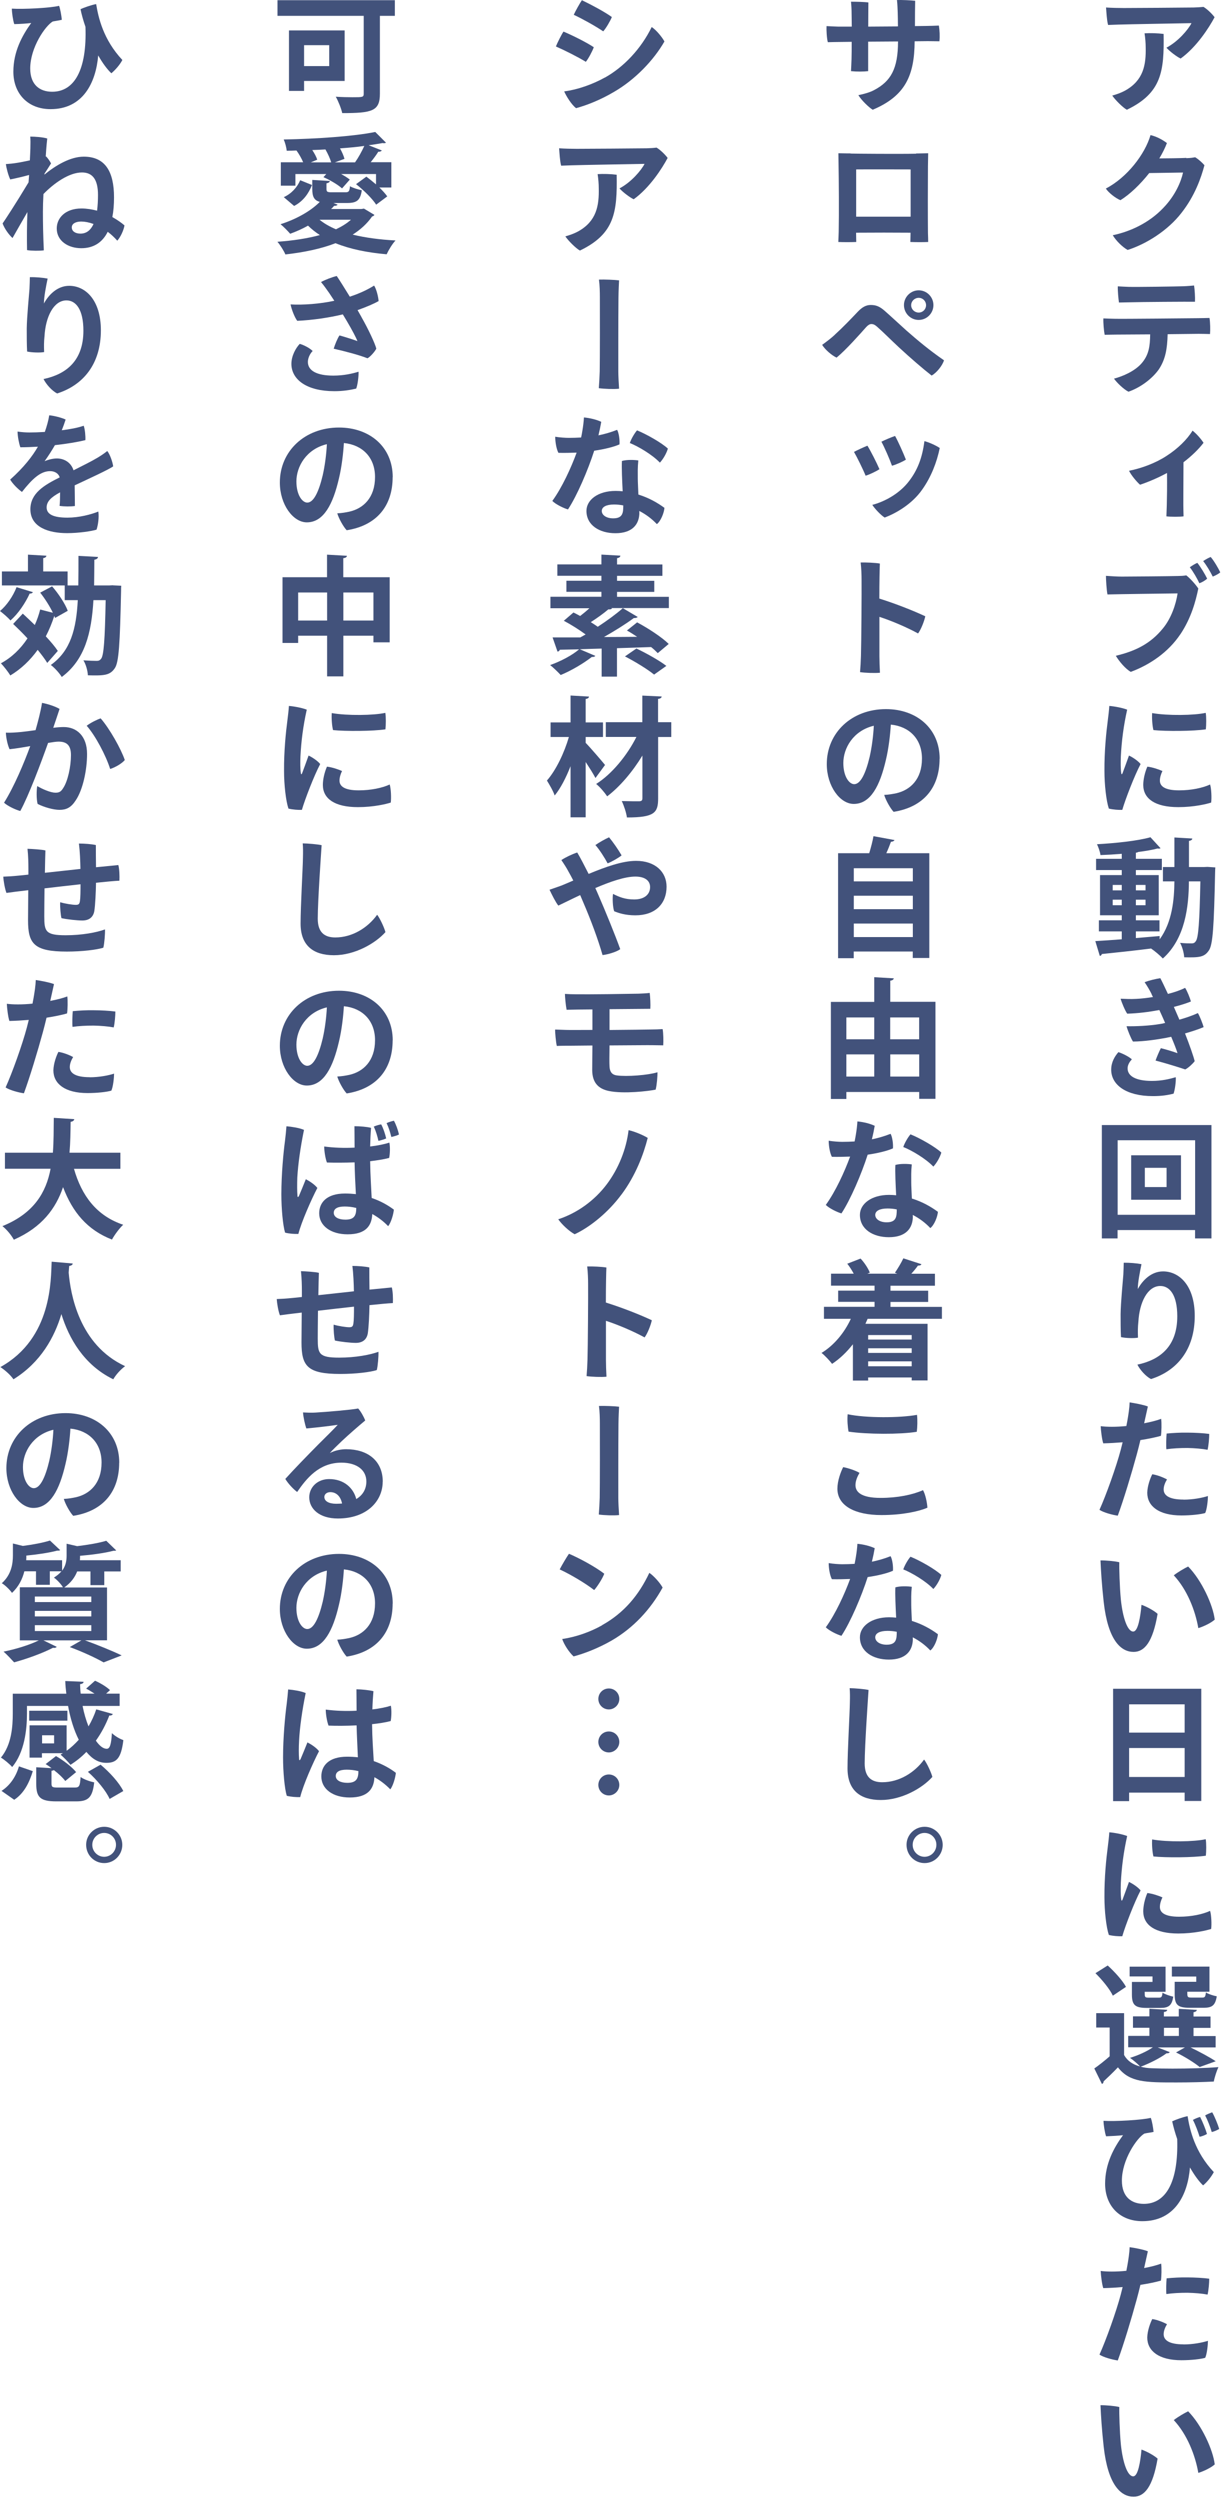 <svg width="161" height="329" viewBox="0 0 161 329" fill="none" xmlns="http://www.w3.org/2000/svg">
<path d="M145.872 3.276C145.702 2.696 145.652 1.576 145.602 0.986C146.312 1.036 147.302 1.056 147.932 1.056C148.952 1.056 156.112 1.006 157.142 0.986C157.652 0.966 157.962 0.956 158.432 0.906C158.992 1.246 159.602 1.876 159.892 2.266C159.162 3.646 157.512 6.206 155.422 7.706C154.912 7.466 153.992 6.776 153.552 6.276C155.082 5.476 156.422 3.896 156.852 3.046C155.932 3.066 148.302 3.196 147.252 3.236L145.872 3.286V3.276ZM153.182 4.466C153.262 9.366 152.942 12.236 148.342 14.446C147.812 14.156 146.792 13.136 146.422 12.576C146.962 12.436 147.632 12.186 148.072 11.946C150.552 10.586 150.872 8.516 150.822 6.236C150.822 5.696 150.772 5.026 150.672 4.386C151.382 4.336 152.422 4.366 153.192 4.466H153.182Z" fill="#42527B"/>
<path d="M156.168 20.817C156.828 20.797 157.018 20.747 157.338 20.697C157.778 20.957 158.288 21.427 158.558 21.747C158.118 23.397 157.298 25.777 155.518 28.037C153.748 30.317 150.948 32.097 148.448 32.897C147.748 32.507 146.898 31.657 146.488 30.957C148.728 30.497 151.268 29.347 153.138 27.367C154.718 25.737 155.488 23.887 155.738 22.707L151.288 22.777C150.118 24.257 148.758 25.567 147.498 26.347C146.838 26.077 145.918 25.347 145.578 24.817C148.378 23.357 150.728 20.297 151.458 17.777C152.258 17.967 153.018 18.377 153.618 18.827C153.368 19.487 153.028 20.167 152.618 20.847C155.648 20.827 156.168 20.777 156.168 20.777V20.797V20.817Z" fill="#42527B"/>
<path d="M153.712 43.994C153.662 45.934 153.422 47.304 152.552 48.614C151.732 49.774 150.222 50.974 148.552 51.554C147.892 51.214 147.001 50.334 146.651 49.834C147.841 49.514 149.402 48.844 150.302 47.794C151.242 46.694 151.392 45.564 151.412 44.004C149.372 44.024 147.522 44.034 147.022 44.034C146.562 44.034 145.882 44.054 145.422 44.064C145.322 43.574 145.222 42.464 145.252 41.904C145.742 41.934 146.222 41.934 146.802 41.954C147.802 41.984 156.762 41.884 157.642 41.874C158.012 41.874 158.812 41.854 159.222 41.844C159.322 42.424 159.341 43.424 159.291 43.964C158.811 43.944 158.322 43.944 157.812 43.934L153.702 43.984L153.712 43.994ZM147.302 39.804C147.232 39.314 147.131 38.304 147.151 37.684C147.711 37.714 148.002 37.734 148.592 37.754C149.642 37.784 154.902 37.704 155.782 37.674C156.362 37.654 156.802 37.604 157.192 37.574C157.272 38.084 157.342 39.104 157.312 39.714C156.602 39.694 149.972 39.744 148.832 39.784C148.562 39.784 147.762 39.804 147.302 39.814V39.804Z" fill="#42527B"/>
<path d="M155.799 60.836C155.779 64.576 155.779 66.496 155.779 66.496C155.779 66.916 155.799 67.586 155.809 67.956C155.389 68.026 154.039 68.026 153.549 67.956C153.549 67.786 153.579 67.156 153.599 66.516C153.629 65.376 153.649 64.036 153.629 62.246C152.439 62.896 151.109 63.456 150.079 63.796C149.619 63.386 148.919 62.556 148.629 61.956C150.229 61.646 152.119 60.956 153.559 60.006C155.039 59.056 156.279 57.846 156.989 56.676C157.499 57.066 158.109 57.766 158.439 58.276C157.849 59.056 156.929 59.976 155.789 60.846L155.799 60.836Z" fill="#42527B"/>
<path d="M155.37 83.495C153.79 85.845 151.38 87.485 148.86 88.425C148.16 88.035 147.33 87.045 146.89 86.305C149.42 85.705 151.43 84.745 153.08 82.715C154.17 81.405 154.81 79.535 155.02 78.095C153.51 78.115 147.27 78.195 145.79 78.235C145.67 77.655 145.59 76.265 145.59 75.785C146.3 75.835 147.1 75.885 147.68 75.885C148.67 75.885 154.04 75.835 155.07 75.805C155.39 75.805 155.78 75.785 156.17 75.725C156.61 76.065 157.33 76.825 157.75 77.455C157.41 79.105 156.82 81.345 155.37 83.505V83.495ZM158.91 76.155C158.72 76.355 158.25 76.635 157.89 76.765C157.62 76.175 157.07 75.215 156.63 74.655C156.97 74.415 157.33 74.195 157.62 74.075C158.03 74.565 158.67 75.635 158.91 76.145V76.155ZM160.64 75.325C160.44 75.515 160.01 75.745 159.65 75.885C159.33 75.235 158.82 74.375 158.39 73.845C158.71 73.625 159.07 73.425 159.38 73.305C159.79 73.765 160.4 74.805 160.64 75.325Z" fill="#42527B"/>
<path d="M148.382 93.406C147.902 95.566 147.652 97.556 147.552 99.556C147.522 100.326 147.522 101.206 147.602 101.736C147.622 101.906 147.682 101.976 147.772 101.766C147.972 101.256 148.332 100.236 148.622 99.436C149.132 99.676 149.832 100.146 150.152 100.556C149.352 102.066 148.142 105.196 147.742 106.586C147.252 106.606 146.522 106.556 145.972 106.416C145.632 105.426 145.392 103.276 145.392 101.456C145.372 98.876 145.632 96.336 145.832 94.826C145.902 94.266 146.002 93.466 146.032 92.906C146.732 92.956 147.802 93.166 148.382 93.396V93.406ZM153.032 101.466C152.842 101.836 152.692 102.336 152.692 102.726C152.692 103.456 153.302 104.016 155.222 104.016C156.832 104.016 158.332 103.696 159.302 103.246C159.472 103.806 159.522 105.016 159.442 105.626C158.862 105.816 157.182 106.226 155.112 106.226C152.052 106.226 150.502 105.106 150.502 103.306C150.502 102.596 150.702 101.676 151.042 100.896C151.722 100.976 152.552 101.256 153.032 101.476V101.466ZM158.722 93.806C158.822 94.316 158.802 95.456 158.742 95.986C157.122 96.236 153.472 96.256 151.842 96.086C151.702 95.556 151.622 94.536 151.672 93.846C153.712 94.206 157.212 94.156 158.722 93.816V93.806Z" fill="#42527B"/>
<path d="M158.941 114.087L159.991 114.158C159.971 114.308 159.971 114.567 159.961 114.787C159.811 121.877 159.671 124.337 159.141 125.087C158.551 125.957 157.931 126.037 155.891 125.987C155.861 125.427 155.641 124.607 155.351 124.087C156.001 124.157 156.561 124.158 156.881 124.158C157.121 124.158 157.271 124.088 157.421 123.868C157.761 123.408 157.911 121.417 158.021 115.997H156.511C156.491 119.327 156.031 123.507 153.081 126.147C152.741 125.777 152.011 125.147 151.551 124.857L151.581 124.827C149.131 125.137 146.701 125.387 145.051 125.557C145.021 125.707 144.901 125.797 144.781 125.807L144.191 123.857C145.121 123.807 146.331 123.718 147.671 123.618V122.577H144.661V121.118H147.671V120.457H144.811V115.167H147.671V114.507H144.291V113.027H147.671V112.368C146.721 112.448 145.771 112.507 144.871 112.537C144.821 112.127 144.601 111.497 144.411 111.107C146.891 110.967 149.761 110.667 151.451 110.188L152.781 111.637C152.731 111.667 152.661 111.688 152.561 111.688C152.511 111.688 152.461 111.687 152.391 111.667C151.681 111.857 150.791 112.007 149.841 112.127C149.771 112.177 149.671 112.208 149.531 112.228V113.027H152.951V114.507H149.531V115.167H152.541V120.457H149.531V121.118H152.641V122.577H149.531V123.457C150.571 123.377 151.621 123.267 152.661 123.188V123.627C154.331 121.337 154.581 118.337 154.601 115.997H153.091V114.107H154.601V110.217L156.961 110.357C156.941 110.527 156.821 110.607 156.521 110.677V114.107H158.531L158.961 114.087H158.941ZM146.481 116.467V117.177H147.671V116.467H146.481ZM146.481 119.137H147.671V118.408H146.481V119.137ZM150.801 116.467H149.531V117.177H150.801V116.467ZM150.801 119.137V118.408H149.531V119.137H150.801Z" fill="#42527B"/>
<path d="M154.781 141.758C154.831 142.318 154.661 143.488 154.491 143.938C153.711 144.128 152.911 144.258 151.791 144.258C148.201 144.258 146.281 142.748 146.281 140.778C146.281 139.778 146.761 139.008 147.231 138.468C147.821 138.658 148.641 139.078 149.001 139.418C148.731 139.708 148.441 140.128 148.441 140.608C148.441 141.628 149.531 142.258 151.651 142.258C152.991 142.258 154.011 141.988 154.781 141.768V141.758ZM151.621 130.868C151.361 130.338 151.011 129.748 150.681 129.268C151.211 129.048 152.211 128.808 152.751 128.738C152.971 129.148 153.331 129.908 153.751 130.808C154.621 130.588 155.401 130.318 156.011 130.008C156.261 130.368 156.671 131.368 156.771 131.808C156.181 132.048 155.391 132.298 154.531 132.518C154.771 133.078 155.021 133.658 155.261 134.198C156.161 133.938 157.031 133.638 157.691 133.328C157.941 133.718 158.351 134.788 158.451 135.178C157.821 135.448 156.941 135.738 156.001 136.008C156.611 137.558 157.141 139.088 157.271 139.658C157.051 139.968 156.451 140.538 156.031 140.748C155.301 140.498 153.361 139.898 152.121 139.578C152.241 139.208 152.631 138.288 152.821 137.948C153.641 138.148 154.541 138.438 155.011 138.608C154.871 138.128 154.531 137.278 154.181 136.448C153.941 136.498 153.721 136.548 153.521 136.588C152.451 136.788 150.651 137.068 149.151 137.078C148.911 136.738 148.441 135.598 148.301 135.058C149.441 135.088 151.271 135.008 152.701 134.768C152.921 134.738 153.161 134.688 153.381 134.628C153.141 134.068 152.871 133.468 152.621 132.928C151.281 133.178 149.821 133.368 148.391 133.408C148.121 133.048 147.641 131.898 147.521 131.438C148.171 131.458 148.781 131.508 149.591 131.458C150.271 131.428 151.031 131.338 151.781 131.218L151.591 130.848L151.621 130.868Z" fill="#42527B"/>
<path d="M145.051 148.066H159.481V162.986H157.321V161.886H147.121V162.986H145.051V148.066ZM147.131 159.876H157.331V150.066H147.131V159.876ZM148.911 152.046H155.471V157.896H148.911V152.046ZM153.571 156.226V153.696H150.711V156.226H153.571Z" fill="#42527B"/>
<path d="M150.27 166.376C150.05 167.446 149.79 168.756 149.78 169.656C150.41 168.496 151.56 167.326 153.11 167.326C155.23 167.326 157.28 169.166 157.28 173.186C157.28 177.606 154.97 180.396 151.52 181.496C150.82 181.126 150.09 180.306 149.73 179.596C152.72 178.966 154.98 177.186 154.98 173.236C154.98 170.436 153.99 169.246 152.75 169.246C151.05 169.246 150 171.426 149.86 173.956C149.78 174.686 149.78 175.286 149.81 176.046C149.3 176.146 148.21 176.116 147.57 175.976C147.52 175.146 147.52 173.866 147.52 172.946C147.54 171.396 147.81 168.696 147.88 167.746C147.9 167.206 147.93 166.626 147.93 166.186C148.64 166.166 149.68 166.256 150.28 166.376H150.27Z" fill="#42527B"/>
<path d="M146.378 187.776C146.958 187.776 147.598 187.746 148.278 187.676C148.328 187.436 148.358 187.216 148.398 187.046C148.548 186.196 148.688 185.296 148.708 184.566C149.338 184.656 150.578 184.886 151.108 185.106C151.028 185.476 150.838 186.316 150.618 187.316C151.498 187.146 152.298 186.946 152.858 186.726C152.938 187.256 152.908 188.476 152.828 188.966C152.178 189.156 151.228 189.356 150.128 189.526C149.978 190.176 149.808 190.816 149.648 191.416C148.948 193.986 147.898 197.446 147.148 199.476C146.438 199.376 145.258 199.056 144.738 198.706C145.588 196.836 146.948 193.046 147.538 190.806C147.618 190.466 147.708 190.146 147.788 189.816C146.958 189.886 146.088 189.936 145.238 189.956C145.068 189.496 144.918 188.226 144.898 187.696C145.318 187.746 145.748 187.776 146.358 187.776H146.378ZM155.808 197.366C157.048 197.366 158.288 197.126 159.018 196.886C159.018 197.396 158.898 198.616 158.658 199.126C158.098 199.296 156.808 199.446 155.528 199.446C152.558 199.446 151.028 198.226 151.028 196.456C151.048 195.536 151.438 194.506 151.688 194.026C152.298 194.106 153.148 194.436 153.628 194.706C153.378 195.116 153.188 195.586 153.188 196.016C153.188 196.796 153.888 197.356 155.808 197.356V197.366ZM156.368 188.546C157.238 188.546 158.488 188.616 159.188 188.716C159.188 189.226 159.108 190.266 158.968 190.806C158.258 190.666 157.248 190.586 156.318 190.566C155.328 190.566 154.348 190.616 153.548 190.736C153.498 190.346 153.528 189.226 153.578 188.666C154.428 188.586 155.408 188.526 156.348 188.546H156.368Z" fill="#42527B"/>
<path d="M147.551 210.495C147.801 212.905 148.421 214.725 149.181 214.725C149.811 214.725 150.121 212.855 150.271 211.205C150.981 211.445 151.971 212.005 152.391 212.395C151.761 216.115 150.661 217.405 149.231 217.405C147.561 217.405 145.851 215.875 145.291 210.805C145.051 208.625 144.931 206.745 144.871 205.365C145.501 205.345 146.841 205.465 147.351 205.605C147.321 206.385 147.401 208.915 147.551 210.485V210.495ZM159.911 213.155C159.491 213.545 158.551 214.025 157.751 214.275C157.341 211.915 156.271 209.205 154.521 207.325C155.031 206.915 155.951 206.385 156.411 206.165C158.201 207.985 159.691 211.245 159.911 213.155Z" fill="#42527B"/>
<path d="M146.531 222.254H158.141V237.024H155.951V235.924H148.641V237.044H146.531V222.254ZM155.951 224.304H148.641V228.024H155.951V224.304ZM148.641 233.864H155.951V230.054H148.641V233.864Z" fill="#42527B"/>
<path d="M148.382 241.645C147.902 243.805 147.652 245.795 147.552 247.795C147.522 248.565 147.522 249.445 147.602 249.975C147.622 250.145 147.682 250.215 147.772 250.005C147.972 249.495 148.332 248.475 148.622 247.675C149.132 247.915 149.832 248.385 150.152 248.795C149.352 250.305 148.142 253.435 147.742 254.825C147.252 254.845 146.522 254.795 145.972 254.655C145.632 253.665 145.392 251.515 145.392 249.695C145.372 247.115 145.632 244.575 145.832 243.065C145.902 242.505 146.002 241.705 146.032 241.145C146.732 241.195 147.802 241.405 148.382 241.635V241.645ZM153.032 249.705C152.842 250.075 152.692 250.575 152.692 250.965C152.692 251.695 153.302 252.255 155.222 252.255C156.832 252.255 158.332 251.935 159.302 251.485C159.472 252.045 159.522 253.255 159.442 253.865C158.862 254.055 157.182 254.465 155.112 254.465C152.052 254.465 150.502 253.345 150.502 251.545C150.502 250.835 150.702 249.915 151.042 249.135C151.722 249.215 152.552 249.495 153.032 249.715V249.705ZM158.722 242.045C158.822 242.555 158.802 243.695 158.742 244.225C157.122 244.475 153.472 244.495 151.842 244.325C151.702 243.795 151.622 242.775 151.672 242.085C153.712 242.445 157.212 242.395 158.722 242.055V242.045Z" fill="#42527B"/>
<path d="M152.379 269.448L153.989 270.078C153.909 270.218 153.739 270.248 153.569 270.228C152.719 270.858 151.379 271.538 150.169 271.998C150.629 272.118 151.119 272.188 151.679 272.198C152.379 272.228 153.309 272.248 154.349 272.248C156.389 272.248 158.789 272.178 160.399 272.048C160.179 272.508 159.889 273.388 159.789 273.948C158.499 274.018 156.629 274.068 154.889 274.068C150.779 274.068 148.719 274.068 147.169 272.078C146.519 272.758 145.839 273.408 145.279 273.928C145.279 274.118 145.209 274.198 145.059 274.268L144.059 272.228C144.689 271.788 145.419 271.208 146.079 270.628V266.838H144.309V264.948H147.979V270.458C148.419 271.238 149.139 271.718 150.089 271.968C149.769 271.628 149.159 271.098 148.759 270.828C149.829 270.508 150.999 269.978 151.769 269.438H148.519V267.938H151.309V266.868H149.149V265.368H151.309V264.368L153.659 264.508C153.639 264.658 153.519 264.758 153.219 264.798V265.378H155.179V264.378L157.559 264.518C157.539 264.668 157.419 264.768 157.119 264.828V265.388H159.359V266.888H157.119V267.958H160.029V269.458H156.729C157.919 270.038 159.259 270.748 160.039 271.278L157.929 272.038C157.269 271.498 156.009 270.698 154.819 270.118L155.989 269.458H152.369L152.379 269.448ZM145.819 258.668C146.719 259.488 147.789 260.658 148.229 261.488L146.499 262.648C146.109 261.798 145.089 260.558 144.209 259.688L145.829 258.668H145.819ZM151.719 260.828V260.118H148.709V258.828H153.439V262.138H150.689C150.689 262.818 150.689 262.908 151.219 262.908H152.559C152.899 262.908 152.979 262.808 153.039 262.248C153.359 262.468 154.009 262.678 154.449 262.778C154.279 263.938 153.839 264.258 152.769 264.258H150.969C149.439 264.258 149.009 263.888 149.009 262.508V260.838H151.729L151.719 260.828ZM153.229 266.878V267.948H155.189V266.878H153.229ZM157.479 260.828V260.128H154.269V258.818H159.219V262.128H156.299C156.299 262.808 156.299 262.898 156.859 262.898H158.269C158.609 262.898 158.689 262.798 158.749 262.218C159.069 262.438 159.739 262.648 160.179 262.728C159.989 263.918 159.569 264.238 158.479 264.238H156.609C155.049 264.238 154.639 263.868 154.639 262.468V260.818H157.499L157.479 260.828Z" fill="#42527B"/>
<path d="M156.34 278.506C156.63 280.276 157.26 283.176 159.79 285.866C159.48 286.456 158.94 287.156 158.38 287.616C157.82 287.086 157.22 286.256 156.65 285.256C156.36 288.896 154.63 292.326 150.38 292.326C147.41 292.326 145.48 290.306 145.48 287.396C145.48 284.776 146.62 282.666 147.84 281.006C147.36 281.076 146.29 281.126 145.61 281.156C145.44 280.696 145.27 279.596 145.27 279.116C146.75 279.216 150.35 279.016 151.49 278.726C151.66 279.136 151.81 280.036 151.86 280.576C151.45 280.676 151.08 280.696 150.65 280.796C149.68 281.356 147.69 284.216 147.69 286.986C147.69 289.166 148.98 290.046 150.58 290.046C153.45 290.046 155.15 287.226 154.97 281.516C154.7 280.736 154.48 279.956 154.31 279.186C154.72 278.986 155.7 278.626 156.33 278.506H156.34ZM157.92 281.226C157.72 280.576 157.39 279.666 157.04 278.996C157.31 278.846 157.7 278.676 157.99 278.606C158.3 279.206 158.72 280.236 158.89 280.846C158.65 280.996 158.23 281.166 157.92 281.216V281.226ZM159.52 280.596C159.33 279.936 158.96 278.986 158.65 278.406C158.9 278.256 159.31 278.086 159.58 277.996C159.89 278.526 160.33 279.606 160.5 280.186C160.26 280.336 159.84 280.526 159.51 280.596H159.52Z" fill="#42527B"/>
<path d="M146.378 298.956C146.958 298.956 147.598 298.926 148.278 298.856C148.328 298.616 148.358 298.396 148.398 298.226C148.548 297.376 148.688 296.476 148.708 295.746C149.338 295.826 150.578 296.066 151.108 296.286C151.028 296.656 150.838 297.496 150.618 298.496C151.498 298.326 152.298 298.126 152.858 297.906C152.938 298.436 152.908 299.656 152.828 300.146C152.178 300.336 151.228 300.536 150.128 300.706C149.978 301.356 149.808 301.996 149.648 302.596C148.948 305.166 147.898 308.626 147.148 310.656C146.438 310.556 145.258 310.236 144.738 309.886C145.588 308.016 146.948 304.226 147.538 301.986C147.618 301.646 147.708 301.326 147.788 300.996C146.958 301.066 146.088 301.116 145.238 301.136C145.068 300.676 144.918 299.406 144.898 298.876C145.318 298.926 145.748 298.956 146.358 298.956H146.378ZM155.808 308.546C157.048 308.546 158.288 308.306 159.018 308.066C159.018 308.576 158.898 309.796 158.658 310.306C158.098 310.476 156.808 310.626 155.528 310.626C152.558 310.626 151.028 309.406 151.028 307.636C151.048 306.716 151.438 305.686 151.688 305.206C152.298 305.286 153.148 305.616 153.628 305.886C153.378 306.296 153.188 306.766 153.188 307.196C153.188 307.976 153.888 308.536 155.808 308.536V308.546ZM156.368 299.726C157.238 299.726 158.488 299.796 159.188 299.896C159.188 300.406 159.108 301.446 158.968 301.986C158.258 301.846 157.248 301.766 156.318 301.746C155.328 301.746 154.348 301.796 153.548 301.916C153.498 301.526 153.528 300.406 153.578 299.846C154.428 299.766 155.408 299.706 156.348 299.726H156.368Z" fill="#42527B"/>
<path d="M147.551 321.675C147.801 324.085 148.421 325.905 149.181 325.905C149.811 325.905 150.121 324.035 150.271 322.385C150.981 322.625 151.971 323.185 152.391 323.575C151.761 327.295 150.661 328.585 149.231 328.585C147.561 328.585 145.851 327.055 145.291 321.985C145.051 319.805 144.931 317.925 144.871 316.545C145.501 316.525 146.841 316.645 147.351 316.785C147.321 317.565 147.401 320.095 147.551 321.665V321.675ZM159.911 324.335C159.491 324.725 158.551 325.205 157.751 325.455C157.341 323.095 156.271 320.385 154.521 318.505C155.031 318.095 155.951 317.565 156.411 317.345C158.201 319.165 159.691 322.425 159.911 324.335Z" fill="#42527B"/>
<path d="M121.968 3.414C122.338 3.414 123.188 3.384 123.598 3.364C123.698 3.974 123.738 4.774 123.668 5.434C123.208 5.434 122.648 5.414 122.138 5.414L120.408 5.434C120.378 9.924 119.198 12.624 114.888 14.444C114.398 14.154 113.408 13.204 112.998 12.524C113.728 12.374 114.528 12.154 115.058 11.864C117.268 10.704 118.218 9.064 118.218 5.454L114.288 5.484V9.364C113.708 9.434 112.758 9.444 112.028 9.364C112.048 9.124 112.078 8.314 112.098 7.784C112.118 7.194 112.118 6.354 112.118 5.504L110.588 5.524C110.108 5.524 109.428 5.544 108.978 5.554C108.838 5.064 108.778 3.904 108.808 3.434C109.298 3.464 109.778 3.484 110.358 3.504H112.128C112.128 2.774 112.108 2.174 112.108 1.854C112.108 1.314 112.078 0.694 112.028 0.224C112.628 0.224 113.758 0.244 114.318 0.324C114.318 0.694 114.298 1.994 114.298 3.504L118.208 3.474C118.208 2.764 118.188 2.084 118.178 1.634C118.158 1.244 118.148 0.544 118.078 0.004C118.728 -0.016 119.878 0.034 120.478 0.104C120.458 0.904 120.448 2.174 120.448 3.434L121.998 3.414H121.968Z" fill="#42527B"/>
<path d="M120.609 20.198C120.609 20.198 120.969 20.198 122.189 20.168C122.169 21.478 122.159 21.888 122.159 21.888C122.139 24.198 122.139 28.708 122.159 30.658C122.179 30.998 122.189 31.658 122.189 31.848C121.559 31.878 120.659 31.878 119.839 31.848C119.839 31.848 119.859 31.628 119.869 30.658V30.628C118.149 30.608 114.629 30.608 112.699 30.628L112.719 31.848C112.059 31.878 110.989 31.878 110.359 31.848C110.379 31.578 110.389 30.928 110.409 30.508C110.459 28.148 110.429 23.678 110.389 21.598C110.389 21.598 110.389 21.168 110.369 20.168C111.559 20.198 111.969 20.188 111.969 20.188V20.208C112.729 20.228 118.219 20.278 120.599 20.228V20.208L120.609 20.198ZM119.879 28.518V22.298C118.829 22.298 114.299 22.278 112.709 22.298V28.518H119.879Z" fill="#42527B"/>
<path d="M109.9 44.047C110.95 43.097 112.04 41.957 112.94 41.007C113.48 40.447 113.99 40.137 114.62 40.137C115.32 40.137 115.79 40.327 116.44 40.887C117.32 41.657 118.23 42.517 119.31 43.487C120.84 44.827 122.34 46.087 124.27 47.417C124.07 48.117 123.27 49.097 122.64 49.427C121.52 48.557 119.8 47.067 118.34 45.717C117.17 44.627 116.27 43.707 115.48 43.017C115.12 42.697 114.92 42.647 114.7 42.647C114.5 42.647 114.26 42.787 114.02 43.057C113.22 43.957 111.35 46.067 110.13 47.067C109.47 46.757 108.62 46.017 108.23 45.387C108.82 44.957 109.42 44.507 109.9 44.057V44.047ZM119 40.147C119 39.097 119.87 38.207 120.94 38.207C122.01 38.207 122.88 39.087 122.88 40.157C122.88 41.227 122.01 42.107 120.94 42.107C119.87 42.107 119 41.227 119 40.157V40.137V40.147ZM119.95 40.187C119.95 40.697 120.39 41.137 120.94 41.137C121.49 41.137 121.91 40.697 121.91 40.167C121.91 39.637 121.49 39.197 120.94 39.197C120.39 39.197 119.95 39.637 119.95 40.167V40.187Z" fill="#42527B"/>
<path d="M115.772 61.755C115.412 61.995 114.462 62.465 113.952 62.605C113.632 61.805 112.792 60.105 112.422 59.475C112.782 59.275 113.782 58.815 114.192 58.655C114.652 59.405 115.402 60.885 115.772 61.745V61.755ZM123.712 58.965C123.322 60.865 122.572 62.775 121.422 64.405C120.032 66.415 117.822 67.605 116.462 68.115C115.982 67.825 115.172 66.975 114.832 66.445C116.342 66.055 118.422 65.015 119.732 63.235C120.772 61.855 121.412 60.275 121.692 58.055C122.282 58.205 123.252 58.635 123.732 58.975L123.712 58.965ZM119.252 60.495C118.892 60.735 117.922 61.175 117.422 61.295C117.132 60.465 116.422 58.835 116.032 58.135C116.402 57.935 117.422 57.505 117.832 57.375C118.272 58.175 118.922 59.635 119.262 60.505L119.252 60.495Z" fill="#42527B"/>
<path d="M115.769 81.158V86.358C115.769 86.848 115.799 87.818 115.839 88.538C115.189 88.608 113.869 88.558 113.219 88.458C113.269 87.918 113.319 87.018 113.339 86.298C113.389 84.738 113.439 77.628 113.419 76.288C113.419 75.658 113.389 74.778 113.299 74.028C113.959 74.008 115.219 74.058 115.829 74.168C115.799 74.778 115.759 76.668 115.759 78.778C117.879 79.438 120.259 80.378 121.809 81.108C121.669 81.768 121.249 82.838 120.859 83.368C119.469 82.608 117.479 81.738 115.759 81.178L115.769 81.158Z" fill="#42527B"/>
<path d="M123.69 99.854C123.69 103.614 121.62 106.214 117.64 106.844C117.2 106.384 116.59 105.284 116.4 104.614C116.98 104.594 117.52 104.494 118 104.394C119.8 103.984 121.37 102.594 121.37 99.834C121.37 97.264 119.72 95.604 117.27 95.364C117.2 96.654 116.98 98.544 116.62 100.024C115.84 103.394 114.62 105.804 112.39 105.804C110.59 105.804 108.84 103.474 108.84 100.564C108.84 96.414 112.14 93.324 116.63 93.324C120.66 93.324 123.7 95.874 123.7 99.854H123.69ZM114.49 99.574C114.76 98.404 114.97 96.824 115.03 95.514C112.31 96.164 111.02 98.474 111.02 100.414C111.02 102.214 111.8 103.204 112.45 103.204C113.28 103.204 113.96 101.814 114.49 99.584V99.574Z" fill="#42527B"/>
<path d="M117.768 110.547C117.698 110.687 117.548 110.767 117.288 110.787C117.118 111.247 116.918 111.777 116.678 112.287H122.338V126.077H120.158V125.227H112.388V126.107H110.328V112.287H114.428C114.648 111.557 114.868 110.727 114.988 110.047L117.758 110.557L117.768 110.547ZM120.168 114.267H112.398V115.997H120.168V114.267ZM120.168 117.887H112.398V119.657H120.168V117.887ZM112.398 123.327H120.168V121.547H112.398V123.327Z" fill="#42527B"/>
<path d="M117.199 131.845H123.149V144.615H121.009V143.715H111.419V144.635H109.379V131.855H115.089V128.605L117.659 128.755C117.639 128.905 117.509 129.025 117.199 129.065V131.855V131.845ZM115.089 133.905H111.419V136.775H115.089V133.905ZM111.419 138.765V141.685H115.089V138.765H111.419ZM120.999 133.905H117.189V136.775H120.999V133.905ZM117.199 141.685H121.009V138.765H117.199V141.685Z" fill="#42527B"/>
<path d="M114.221 151.976C113.421 154.476 111.961 157.896 110.771 159.696C110.181 159.526 109.141 159.016 108.711 158.576C110.001 156.796 111.191 154.186 111.911 152.216C111.131 152.246 110.311 152.266 109.511 152.246C109.241 151.736 109.091 150.806 109.091 150.126C109.681 150.226 110.451 150.276 110.871 150.276C111.411 150.276 111.961 150.256 112.501 150.226C112.571 149.906 112.621 149.616 112.671 149.306C112.771 148.706 112.841 148.136 112.871 147.586C113.691 147.666 114.541 147.876 115.151 148.166C115.061 148.706 114.931 149.326 114.781 149.946C115.581 149.776 116.391 149.556 117.241 149.216C117.481 149.636 117.601 150.606 117.551 151.136C116.771 151.476 115.591 151.766 114.221 151.966V151.976ZM120.171 160.086C120.171 161.686 119.221 162.826 117.011 162.826C114.921 162.826 113.201 161.776 113.201 159.886C113.201 158.446 114.711 157.256 117.041 157.256C117.361 157.256 117.671 157.276 117.971 157.306C117.901 155.896 117.821 154.226 117.871 153.316C118.531 153.126 119.521 153.166 120.031 153.246C119.931 154.216 119.961 154.876 119.961 155.646C119.961 156.106 120.011 156.916 120.041 157.736C121.371 158.146 122.521 158.786 123.471 159.486C123.421 160.136 122.991 161.236 122.471 161.626C121.811 160.926 121.021 160.336 120.161 159.896V160.096L120.171 160.086ZM116.841 159.046C115.801 159.046 115.221 159.366 115.221 159.896C115.221 160.426 115.801 160.866 116.721 160.866C117.991 160.866 118.051 160.136 118.051 159.166C117.641 159.086 117.251 159.046 116.841 159.046ZM118.911 150.956C119.081 150.426 119.541 149.646 119.861 149.286C121.121 149.796 123.121 150.936 123.921 151.686C123.751 152.296 123.311 153.066 122.871 153.536C121.851 152.466 119.981 151.376 118.911 150.956Z" fill="#42527B"/>
<path d="M124.008 173.565H114.218C114.118 173.785 114.028 174.005 113.928 174.225H122.108V181.675H120.018V181.285H114.288V181.695H112.278V176.915C111.478 177.935 110.548 178.835 109.538 179.495C109.228 179.085 108.568 178.375 108.148 178.055C109.748 177.085 111.138 175.455 112.008 173.565H108.468V171.985H115.128V171.335H110.338V169.855H115.128V169.205H109.398V167.625H112.388C112.148 167.185 111.848 166.705 111.538 166.315L113.288 165.635C113.798 166.175 114.288 166.925 114.508 167.485L114.188 167.625H118.118L117.808 167.505C118.178 166.965 118.658 166.175 118.918 165.605L121.298 166.375C121.248 166.515 121.098 166.565 120.838 166.565C120.618 166.885 120.298 167.275 119.968 167.635H123.078V169.215H117.228V169.865H122.188V171.345H117.228V171.995H123.998V173.575L124.008 173.565ZM120.018 175.705H114.288V176.295H120.018V175.705ZM120.018 178.055V177.445H114.288V178.055H120.018ZM114.288 179.815H120.018V179.165H114.288V179.815Z" fill="#42527B"/>
<path d="M113.148 193.845C112.888 194.285 112.618 194.865 112.618 195.455C112.618 196.335 113.328 197.135 115.928 197.135C118.158 197.135 120.148 196.725 121.508 196.115C121.828 196.675 122.048 197.745 122.088 198.425C120.998 198.905 118.808 199.395 116.038 199.395C112.548 199.395 110.238 198.175 110.238 195.925C110.238 194.875 110.678 193.715 110.998 193.085C111.648 193.205 112.618 193.525 113.138 193.835L113.148 193.845ZM111.588 186.125C113.968 186.635 118.488 186.615 120.718 186.205C120.798 186.855 120.768 187.875 120.688 188.435C118.548 188.795 114.088 188.775 111.708 188.415C111.588 187.815 111.518 186.865 111.588 186.125Z" fill="#42527B"/>
<path d="M114.221 207.566C113.421 210.066 111.961 213.486 110.771 215.286C110.181 215.116 109.141 214.606 108.711 214.166C110.001 212.386 111.191 209.776 111.911 207.806C111.131 207.836 110.311 207.856 109.511 207.836C109.241 207.326 109.091 206.396 109.091 205.716C109.681 205.816 110.451 205.866 110.871 205.866C111.411 205.866 111.961 205.846 112.501 205.816C112.571 205.496 112.621 205.206 112.671 204.896C112.771 204.296 112.841 203.726 112.871 203.176C113.691 203.256 114.541 203.466 115.151 203.756C115.061 204.296 114.931 204.916 114.781 205.536C115.581 205.366 116.391 205.146 117.241 204.806C117.481 205.226 117.601 206.196 117.551 206.726C116.771 207.066 115.591 207.356 114.221 207.556V207.566ZM120.171 215.676C120.171 217.276 119.221 218.416 117.011 218.416C114.921 218.416 113.201 217.366 113.201 215.476C113.201 214.036 114.711 212.846 117.041 212.846C117.361 212.846 117.671 212.866 117.971 212.896C117.901 211.486 117.821 209.816 117.871 208.906C118.531 208.716 119.521 208.756 120.031 208.836C119.931 209.806 119.961 210.466 119.961 211.236C119.961 211.696 120.011 212.506 120.041 213.326C121.371 213.736 122.521 214.376 123.471 215.076C123.421 215.726 122.991 216.826 122.471 217.216C121.811 216.516 121.021 215.926 120.161 215.486V215.686L120.171 215.676ZM116.841 214.636C115.801 214.636 115.221 214.956 115.221 215.486C115.221 216.016 115.801 216.456 116.721 216.456C117.991 216.456 118.051 215.726 118.051 214.756C117.641 214.676 117.251 214.636 116.841 214.636ZM118.911 206.546C119.081 206.016 119.541 205.236 119.861 204.876C121.121 205.386 123.121 206.526 123.921 207.276C123.751 207.886 123.311 208.656 122.871 209.126C121.851 208.056 119.981 206.966 118.911 206.546Z" fill="#42527B"/>
<path d="M114.34 222.426C114.29 223.176 113.83 229.756 113.83 232.076C113.83 233.876 114.71 234.556 116.14 234.556C118.37 234.556 120.42 233.286 121.65 231.566C122.04 232.076 122.6 233.296 122.74 233.856C121.4 235.356 118.69 236.896 115.96 236.896C113.23 236.896 111.57 235.606 111.57 232.736C111.57 230.386 111.86 225.576 111.88 224.066C111.9 223.306 111.9 222.726 111.85 222.176C112.45 222.176 113.89 222.296 114.35 222.416L114.34 222.426Z" fill="#42527B"/>
<path d="M119.34 242.778C119.34 241.488 120.41 240.418 121.72 240.418C123.03 240.418 124.1 241.488 124.1 242.798C124.1 244.108 123.05 245.198 121.72 245.198C120.39 245.198 119.34 244.128 119.34 242.798V242.778ZM120.15 242.808C120.15 243.658 120.85 244.368 121.71 244.368C122.57 244.368 123.27 243.658 123.27 242.788C123.27 241.918 122.57 241.228 121.71 241.228C120.85 241.228 120.15 241.938 120.15 242.788V242.808Z" fill="#42527B"/>
<path d="M78.17 6.217C77.98 6.747 77.46 7.727 77.12 8.137C76.1 7.507 74.35 6.627 73.18 6.117C73.38 5.607 73.93 4.517 74.18 4.157C75.28 4.617 77.21 5.567 78.17 6.217ZM79.62 10.217C82.12 8.827 84.41 6.397 85.79 3.557C86.42 3.967 87.18 4.917 87.47 5.457C86.08 7.887 83.65 10.467 80.79 12.117C78.97 13.187 77.2 13.867 75.83 14.237C75.22 13.747 74.57 12.707 74.27 12.027C76.05 11.807 78.06 11.077 79.62 10.207V10.217ZM80.55 2.237C80.35 2.747 79.77 3.737 79.41 4.127C78.41 3.447 76.67 2.477 75.53 1.947C75.75 1.457 76.35 0.387 76.6 0.027C77.72 0.557 79.57 1.537 80.54 2.237H80.55Z" fill="#42527B"/>
<path d="M73.872 21.806C73.702 21.226 73.652 20.106 73.602 19.516C74.312 19.566 75.302 19.586 75.932 19.586C76.952 19.586 84.112 19.536 85.142 19.516C85.652 19.496 85.962 19.486 86.432 19.426C86.992 19.766 87.602 20.396 87.892 20.786C87.162 22.166 85.512 24.726 83.422 26.226C82.912 25.986 81.992 25.296 81.552 24.796C83.082 23.996 84.422 22.416 84.852 21.566C83.932 21.586 76.302 21.716 75.252 21.756L73.872 21.806ZM81.182 22.996C81.262 27.896 80.942 30.766 76.342 32.976C75.812 32.686 74.792 31.666 74.422 31.106C74.962 30.966 75.632 30.716 76.072 30.476C78.552 29.116 78.872 27.046 78.822 24.766C78.822 24.226 78.772 23.556 78.672 22.916C79.382 22.866 80.422 22.896 81.192 22.996H81.182Z" fill="#42527B"/>
<path d="M78.968 39.107C78.968 38.477 78.948 37.497 78.848 36.797C79.558 36.767 80.968 36.827 81.498 36.897C81.478 37.267 81.428 38.187 81.418 39.187C81.388 42.387 81.398 47.757 81.398 48.927C81.398 49.417 81.448 50.427 81.498 51.157C80.788 51.237 79.538 51.187 78.828 51.087C78.878 50.527 78.928 49.577 78.948 48.877C78.978 47.267 78.978 40.577 78.968 39.107Z" fill="#42527B"/>
<path d="M78.221 59.328C77.421 61.828 75.961 65.248 74.771 67.047C74.181 66.877 73.141 66.368 72.711 65.927C74.001 64.147 75.191 61.538 75.911 59.568C75.131 59.597 74.311 59.617 73.511 59.597C73.241 59.087 73.091 58.157 73.091 57.477C73.681 57.578 74.451 57.627 74.871 57.627C75.411 57.627 75.961 57.608 76.501 57.578C76.571 57.258 76.621 56.968 76.671 56.657C76.771 56.057 76.841 55.487 76.871 54.938C77.691 55.017 78.541 55.227 79.151 55.517C79.061 56.057 78.931 56.678 78.781 57.297C79.581 57.127 80.391 56.907 81.241 56.568C81.481 56.987 81.601 57.958 81.551 58.487C80.771 58.828 79.591 59.117 78.221 59.318V59.328ZM84.171 67.438C84.171 69.037 83.221 70.177 81.011 70.177C78.921 70.177 77.201 69.127 77.201 67.237C77.201 65.797 78.711 64.608 81.041 64.608C81.361 64.608 81.671 64.627 81.971 64.657C81.901 63.248 81.821 61.578 81.871 60.667C82.531 60.477 83.521 60.517 84.031 60.597C83.931 61.568 83.961 62.227 83.961 62.998C83.961 63.458 84.011 64.267 84.041 65.088C85.371 65.498 86.521 66.138 87.471 66.838C87.421 67.487 86.991 68.588 86.471 68.978C85.811 68.278 85.021 67.688 84.161 67.248V67.448L84.171 67.438ZM80.841 66.397C79.801 66.397 79.221 66.718 79.221 67.248C79.221 67.778 79.801 68.218 80.721 68.218C81.991 68.218 82.051 67.487 82.051 66.517C81.641 66.438 81.251 66.397 80.841 66.397ZM82.911 58.307C83.081 57.778 83.541 56.998 83.861 56.638C85.121 57.148 87.121 58.288 87.921 59.038C87.751 59.648 87.311 60.417 86.871 60.888C85.851 59.818 83.981 58.727 82.911 58.307Z" fill="#42527B"/>
<path d="M88.052 78.518V80.028H80.472L80.572 80.078C80.502 80.158 80.352 80.228 80.082 80.198C79.492 80.708 78.572 81.368 77.772 81.878C78.092 82.078 78.402 82.288 78.692 82.488C79.912 81.688 81.122 80.808 81.992 80.038L83.952 81.198C83.832 81.318 83.642 81.348 83.442 81.338C82.392 82.118 80.922 83.038 79.502 83.838C80.912 83.838 82.412 83.818 83.872 83.808C83.412 83.498 82.952 83.208 82.532 82.978C83.822 81.958 83.842 81.928 83.872 81.908C85.282 82.658 87.122 83.848 88.032 84.748L86.592 85.958C86.352 85.718 86.062 85.428 85.712 85.158L81.222 85.308V89.048H79.202V85.358C78.202 85.388 77.232 85.408 76.332 85.448L78.372 86.318C78.302 86.418 78.132 86.488 77.912 86.458C76.842 87.288 75.242 88.248 73.812 88.838C73.472 88.468 72.822 87.838 72.422 87.528C73.802 87.038 75.332 86.238 76.232 85.458L73.702 85.508C73.652 85.658 73.532 85.748 73.392 85.758L72.742 83.888H76.392L77.092 83.498C76.262 82.888 75.152 82.188 74.222 81.698L75.492 80.608C75.762 80.748 76.072 80.898 76.372 81.068C76.782 80.758 77.202 80.408 77.592 80.048H72.462V78.538H79.172V77.888H74.562V76.428H79.172V75.778H73.372V74.278H79.172V72.988L81.672 73.128C81.652 73.318 81.522 73.398 81.232 73.468V74.288H87.202V75.788H81.232V76.438H86.132V77.898H81.232V78.548H88.062L88.052 78.518ZM86.112 88.788C85.292 88.108 83.582 87.058 82.272 86.388L83.782 85.348C85.042 85.948 86.812 86.928 87.722 87.638L86.112 88.778V88.788Z" fill="#42527B"/>
<path d="M77.1 97.765C77.66 98.325 79.28 100.215 79.65 100.675L78.39 102.395C78.1 101.835 77.59 101.035 77.1 100.285V107.565H75.11V100.835C74.52 102.345 73.8 103.745 73.02 104.695C72.82 104.085 72.32 103.255 72 102.725C73.21 101.345 74.29 99.055 74.89 96.995H72.48V95.075H75.11V91.535L77.54 91.675C77.52 91.845 77.4 91.945 77.1 91.995V95.075H79.38V96.995H77.1V97.775V97.765ZM88.37 95.055V96.995H86.64V105.065C86.64 106.955 86.18 107.585 82.53 107.585C82.45 106.975 82.14 106.025 81.85 105.425C82.84 105.455 83.84 105.455 84.16 105.455C84.45 105.435 84.57 105.355 84.57 105.045V99.435C83.29 101.545 81.61 103.535 79.93 104.805C79.59 104.295 78.99 103.585 78.48 103.175C80.54 101.885 82.56 99.415 83.78 96.985H79.75V95.045H84.56V91.545L87.11 91.665C87.08 91.835 86.97 91.935 86.63 91.985V95.045H88.36L88.37 95.055Z" fill="#42527B"/>
<path d="M76.37 117.805C75.21 118.345 74.21 118.855 73.5 119.185C73.13 118.725 72.63 117.705 72.34 117.095C72.71 116.975 73.61 116.655 73.94 116.535C74.43 116.335 74.94 116.115 75.47 115.885C75.25 115.465 75.05 115.065 74.82 114.675C74.62 114.285 74.23 113.675 73.9 113.195C74.39 112.855 75.35 112.395 75.99 112.195C76.41 112.905 76.94 113.925 77.49 115.015C79.7 114.095 81.93 113.295 83.74 113.295C86.26 113.295 87.75 114.755 87.75 116.695C87.75 118.935 86.27 120.465 83.64 120.465C82.31 120.465 81.4 120.155 80.85 119.925C80.66 119.395 80.61 118.175 80.7 117.645C81.52 118.055 82.28 118.375 83.49 118.375C84.85 118.375 85.58 117.695 85.58 116.745C85.58 115.915 84.92 115.365 83.64 115.365C82.23 115.365 80.26 116.065 78.37 116.875C78.52 117.195 78.66 117.525 78.79 117.825C79.66 119.815 81.03 123.175 81.65 124.915C81.23 125.255 80.02 125.625 79.32 125.695C78.72 123.585 77.76 121.025 76.79 118.775L76.37 117.785V117.805ZM79.99 113.625C79.65 112.975 78.9 111.785 78.38 111.215C78.86 110.875 79.71 110.395 80.18 110.195C80.69 110.805 81.4 111.825 81.83 112.575C81.44 112.895 80.56 113.405 79.99 113.625Z" fill="#42527B"/>
<path d="M80.26 135.556C82.78 135.526 85.26 135.506 85.78 135.486C86.17 135.486 86.77 135.466 87.23 135.436C87.33 135.946 87.35 136.996 87.31 137.576C87.04 137.576 86.43 137.556 86.02 137.556C85.44 137.536 82.81 137.576 80.24 137.586C80.22 139.136 80.21 139.816 80.24 140.356C80.27 140.966 80.49 141.426 81.16 141.526C82.45 141.726 85.38 141.496 86.55 141.116C86.57 141.576 86.47 142.836 86.31 143.406C85.41 143.596 82.09 143.996 80.12 143.576C78.69 143.266 77.98 142.416 77.96 140.856C77.96 140.076 77.98 138.626 77.99 137.596L75.15 137.626C74.69 137.626 73.84 137.626 73.3 137.656C73.18 137.176 73.06 135.806 73.08 135.496C73.61 135.516 73.96 135.526 74.52 135.546C75.05 135.566 76.39 135.546 77.99 135.546V132.846L76.12 132.866C75.85 132.866 75.05 132.886 74.59 132.896C74.47 132.286 74.37 131.166 74.37 130.806C74.95 130.836 75.22 130.856 75.83 130.856C77.34 130.886 82.68 130.806 84.07 130.776C84.65 130.756 85.14 130.726 85.53 130.676C85.6 131.206 85.65 132.226 85.61 132.766C85.03 132.766 82.53 132.796 80.24 132.816V135.536L80.26 135.556Z" fill="#42527B"/>
<path d="M81.818 157.198C80.118 159.508 77.718 161.478 75.648 162.438C74.888 162.018 73.968 161.148 73.488 160.468C76.008 159.638 78.278 157.988 79.878 155.858C81.428 153.798 82.448 151.248 82.748 148.738C83.618 148.928 84.758 149.438 85.268 149.758C84.728 151.898 83.708 154.658 81.818 157.208V157.198Z" fill="#42527B"/>
<path d="M79.769 173.806V179.006C79.769 179.496 79.799 180.466 79.839 181.186C79.189 181.256 77.869 181.206 77.219 181.106C77.269 180.566 77.319 179.666 77.339 178.946C77.389 177.386 77.439 170.276 77.419 168.936C77.419 168.306 77.389 167.426 77.299 166.676C77.959 166.656 79.219 166.706 79.829 166.816C79.799 167.426 79.759 169.316 79.759 171.426C81.879 172.086 84.259 173.026 85.809 173.756C85.669 174.416 85.249 175.486 84.859 176.016C83.469 175.256 81.479 174.386 79.759 173.826L79.769 173.806Z" fill="#42527B"/>
<path d="M78.968 187.345C78.968 186.715 78.948 185.725 78.848 185.035C79.558 185.005 80.968 185.065 81.498 185.135C81.478 185.505 81.428 186.425 81.418 187.425C81.388 190.625 81.398 195.995 81.398 197.165C81.398 197.655 81.448 198.665 81.498 199.395C80.788 199.475 79.538 199.425 78.828 199.325C78.878 198.765 78.928 197.815 78.948 197.115C78.978 195.505 78.978 188.815 78.968 187.345Z" fill="#42527B"/>
<path d="M79.55 207.108C79.33 207.718 78.65 208.788 78.22 209.268C77.13 208.418 75.16 207.228 73.68 206.548C73.95 206.008 74.63 204.868 74.9 204.488C76.24 205.048 78.37 206.208 79.54 207.108H79.55ZM79.27 213.878C82.14 212.278 84.1 209.938 85.48 206.998C86.09 207.408 86.92 208.358 87.23 208.938C85.65 211.798 83.4 214.238 80.52 215.908C78.7 216.948 76.9 217.628 75.51 217.998C74.88 217.418 74.25 216.418 74.01 215.708C75.85 215.438 77.73 214.768 79.28 213.888L79.27 213.878Z" fill="#42527B"/>
<path d="M80.15 224.975C79.389 224.975 78.769 224.365 78.769 223.595C78.769 222.825 79.379 222.215 80.15 222.215C80.919 222.215 81.529 222.825 81.529 223.595C81.529 224.365 80.879 224.975 80.15 224.975ZM80.15 230.635C79.389 230.635 78.769 230.025 78.769 229.255C78.769 228.485 79.379 227.875 80.15 227.875C80.919 227.875 81.529 228.485 81.529 229.255C81.529 230.025 80.879 230.635 80.15 230.635ZM80.15 236.295C79.389 236.295 78.769 235.685 78.769 234.915C78.769 234.145 79.379 233.535 80.15 233.535C80.919 233.535 81.529 234.145 81.529 234.915C81.529 235.685 80.879 236.295 80.15 236.295Z" fill="#42527B"/>
<path d="M51.981 0.027V2.087H50.011V12.337C50.011 14.627 48.991 14.887 45.051 14.887C44.931 14.297 44.521 13.287 44.201 12.727C44.931 12.777 45.751 12.797 46.381 12.797C47.771 12.797 47.881 12.797 47.881 12.307V2.087H36.531V0.027H52.001H51.981ZM45.371 10.657H40.031V11.967H38.041V4.007H45.371V10.657ZM43.341 5.947H40.031V8.697H43.341V5.947Z" fill="#42527B"/>
<path d="M47.9 27.447L49.289 28.277C49.239 28.377 49.139 28.447 48.98 28.497C48.319 29.447 47.45 30.227 46.429 30.877C48.099 31.287 50.02 31.537 52.069 31.647C51.65 32.087 51.15 32.917 50.9 33.467C48.37 33.247 46.09 32.787 44.169 32.007C42.23 32.757 39.969 33.217 37.569 33.487C37.38 33.027 36.87 32.217 36.52 31.817C38.529 31.677 40.45 31.387 42.109 30.937C41.529 30.567 41.02 30.157 40.55 29.697C39.789 30.127 38.989 30.477 38.2 30.767C37.91 30.427 37.319 29.817 36.929 29.507C38.87 28.897 40.87 27.827 42.099 26.567C41.34 26.367 41.109 25.867 41.109 24.867V23.677L43.419 23.817C43.4 23.967 43.279 24.067 42.98 24.127V24.877C42.98 25.247 43.099 25.307 43.679 25.307H45.48C45.9 25.307 46.02 25.187 46.069 24.507C46.429 24.727 47.16 24.947 47.63 25.037C47.44 26.367 46.969 26.717 45.69 26.717H43.889L44.45 26.937C44.349 27.057 44.179 27.107 43.989 27.087C43.87 27.227 43.739 27.377 43.58 27.507H47.58L47.889 27.457L47.9 27.447ZM38.889 22.927V24.437H36.969V21.357H39.91C39.709 20.877 39.38 20.287 39.029 19.807C38.609 19.827 38.16 19.837 37.739 19.837C37.709 19.407 37.52 18.737 37.349 18.357C41.599 18.277 46.58 17.947 49.4 17.367L50.809 18.777C50.76 18.827 50.66 18.847 50.559 18.847C50.489 18.847 50.44 18.847 50.37 18.827C49.809 18.927 49.2 19.027 48.529 19.117L50.26 19.797C50.19 19.917 50.02 19.987 49.8 19.967C49.55 20.377 49.169 20.887 48.8 21.347H51.52V24.677H49.94C50.359 25.087 50.739 25.497 50.98 25.847L49.52 26.937C49.029 26.157 47.87 25.017 46.87 24.237L48.23 23.247C48.639 23.557 49.08 23.907 49.499 24.267V22.907H44.91C45.349 23.147 45.76 23.397 46.05 23.637L45.029 24.797C44.499 24.317 43.45 23.697 42.58 23.317L42.95 22.907H38.889V22.927ZM41.069 24.357C40.63 25.457 39.929 26.477 38.719 27.107L37.359 25.947C38.38 25.487 39.13 24.637 39.52 23.717L41.069 24.347V24.357ZM40.929 21.367H43.599C43.459 20.877 43.16 20.227 42.84 19.667C42.26 19.697 41.679 19.737 41.109 19.747C41.4 20.187 41.65 20.647 41.76 21.017L40.94 21.357L40.929 21.367ZM42.069 28.917C42.66 29.407 43.38 29.817 44.23 30.177C44.98 29.817 45.66 29.407 46.2 28.917H42.069ZM44.109 21.367H46.739C47.16 20.777 47.639 19.907 47.959 19.207C46.969 19.347 45.889 19.447 44.76 19.527C45.029 20.007 45.249 20.517 45.349 20.907L44.09 21.367H44.109Z" fill="#42527B"/>
<path d="M47.58 41.724C48.51 43.354 49.37 45.204 49.54 45.884C49.37 46.244 48.76 46.954 48.38 47.154C47.26 46.714 45.51 46.254 43.93 45.894C44.07 45.404 44.42 44.534 44.69 44.144C45.49 44.364 46.7 44.754 47.05 44.894C46.9 44.464 46.34 43.414 45.67 42.274C45.48 41.964 45.31 41.664 45.13 41.374C43.41 41.794 41.15 42.134 39.13 42.224C38.79 41.784 38.38 40.724 38.25 40.064C39.9 40.164 42.18 39.984 44.01 39.584C43.77 39.224 43.55 38.884 43.35 38.584C43.01 38.104 42.64 37.564 42.26 37.124C42.75 36.834 43.79 36.444 44.33 36.324C44.7 36.864 45.33 37.874 46.05 39.044C47.39 38.604 48.4 38.114 49.25 37.584C49.57 38.074 49.81 39.114 49.84 39.624C49.26 39.964 48.23 40.404 47.07 40.814C47.24 41.104 47.41 41.404 47.58 41.714V41.724ZM47.2 48.914C47.23 49.504 47.08 50.684 46.89 51.144C46.07 51.334 45.17 51.484 44.02 51.484C40.33 51.484 38.36 49.924 38.36 47.884C38.36 46.834 38.94 45.794 39.46 45.254C40.04 45.424 40.75 45.794 41.16 46.194C40.79 46.564 40.53 47.144 40.53 47.634C40.53 48.774 41.69 49.434 43.88 49.434C45.27 49.434 46.41 49.164 47.19 48.924L47.2 48.914Z" fill="#42527B"/>
<path d="M51.69 62.796C51.69 66.556 49.62 69.156 45.64 69.786C45.2 69.326 44.59 68.226 44.4 67.556C44.98 67.536 45.52 67.436 46 67.336C47.8 66.926 49.37 65.536 49.37 62.776C49.37 60.206 47.72 58.546 45.27 58.306C45.2 59.596 44.98 61.486 44.62 62.966C43.84 66.336 42.62 68.746 40.39 68.746C38.59 68.746 36.84 66.416 36.84 63.506C36.84 59.356 40.14 56.266 44.63 56.266C48.66 56.266 51.7 58.816 51.7 62.796H51.69ZM42.49 62.516C42.76 61.346 42.97 59.766 43.03 58.456C40.31 59.106 39.02 61.416 39.02 63.356C39.02 65.156 39.8 66.146 40.45 66.146C41.28 66.146 41.96 64.756 42.49 62.526V62.516Z" fill="#42527B"/>
<path d="M45.201 75.966H51.301V84.536H49.161V83.666H45.201V89.016H43.061V83.666H39.251V84.616H37.191V75.966H43.051V72.996L45.671 73.146C45.651 73.316 45.531 73.416 45.191 73.466V75.966H45.201ZM39.251 81.666H43.061V77.976H39.251V81.666ZM45.201 81.666H49.161V77.976H45.201V81.666Z" fill="#42527B"/>
<path d="M40.382 93.406C39.902 95.566 39.652 97.556 39.552 99.556C39.522 100.326 39.522 101.206 39.602 101.736C39.622 101.906 39.682 101.976 39.772 101.766C39.972 101.256 40.332 100.236 40.622 99.436C41.132 99.676 41.832 100.146 42.152 100.556C41.352 102.066 40.142 105.196 39.742 106.586C39.252 106.606 38.522 106.556 37.972 106.416C37.632 105.426 37.392 103.276 37.392 101.456C37.372 98.876 37.632 96.336 37.832 94.826C37.902 94.266 38.002 93.466 38.032 92.906C38.732 92.956 39.802 93.166 40.382 93.396V93.406ZM45.032 101.466C44.842 101.836 44.692 102.336 44.692 102.726C44.692 103.456 45.302 104.016 47.222 104.016C48.832 104.016 50.332 103.696 51.302 103.246C51.472 103.806 51.522 105.016 51.442 105.626C50.862 105.816 49.182 106.226 47.112 106.226C44.052 106.226 42.502 105.106 42.502 103.306C42.502 102.596 42.702 101.676 43.042 100.896C43.722 100.976 44.552 101.256 45.032 101.476V101.466ZM50.722 93.806C50.822 94.316 50.802 95.456 50.742 95.986C49.122 96.236 45.472 96.256 43.842 96.086C43.702 95.556 43.622 94.536 43.672 93.846C45.712 94.206 49.212 94.156 50.722 93.816V93.806Z" fill="#42527B"/>
<path d="M42.34 111.246C42.29 111.996 41.83 118.576 41.83 120.896C41.83 122.696 42.71 123.376 44.14 123.376C46.37 123.376 48.42 122.106 49.65 120.386C50.04 120.896 50.6 122.116 50.74 122.676C49.4 124.176 46.69 125.716 43.96 125.716C41.23 125.716 39.57 124.426 39.57 121.556C39.57 119.206 39.86 114.396 39.88 112.886C39.9 112.126 39.9 111.546 39.85 110.996C40.45 110.996 41.89 111.116 42.35 111.236L42.34 111.246Z" fill="#42527B"/>
<path d="M51.69 136.917C51.69 140.677 49.62 143.277 45.64 143.907C45.2 143.447 44.59 142.347 44.4 141.677C44.98 141.657 45.52 141.557 46 141.457C47.8 141.047 49.37 139.657 49.37 136.897C49.37 134.327 47.72 132.667 45.27 132.427C45.2 133.717 44.98 135.607 44.62 137.087C43.84 140.457 42.62 142.867 40.39 142.867C38.59 142.867 36.84 140.537 36.84 137.627C36.84 133.477 40.14 130.387 44.63 130.387C48.66 130.387 51.7 132.937 51.7 136.917H51.69ZM42.49 136.637C42.76 135.467 42.97 133.887 43.03 132.577C40.31 133.227 39.02 135.537 39.02 137.477C39.02 139.277 39.8 140.267 40.45 140.267C41.28 140.267 41.96 138.877 42.49 136.647V136.637Z" fill="#42527B"/>
<path d="M41.779 156.346C40.999 157.826 39.669 160.846 39.279 162.396C38.799 162.416 38.069 162.366 37.529 162.226C37.239 161.276 37.039 159.066 37.039 157.176C37.039 154.546 37.309 151.686 37.519 150.126C37.589 149.566 37.669 148.786 37.709 148.226C38.359 148.276 39.479 148.446 40.019 148.706C39.559 150.946 39.239 153.196 39.139 154.976C39.109 155.826 39.109 156.826 39.159 157.336C39.159 157.606 39.259 157.586 39.359 157.386C39.559 156.926 39.939 155.996 40.259 155.196C40.789 155.466 41.429 155.896 41.789 156.356L41.779 156.346ZM48.939 157.666C50.199 158.096 51.169 158.686 51.849 159.196C51.799 159.806 51.479 160.916 51.099 161.376C50.449 160.696 49.719 160.166 49.009 159.776C48.939 161.256 48.229 162.446 45.759 162.446C43.519 162.446 42.019 161.306 42.019 159.676C42.019 158.286 42.989 157.076 45.419 157.076C45.909 157.076 46.389 157.106 46.849 157.156C46.779 155.866 46.699 154.286 46.679 152.976C45.339 153.026 44.029 153.026 43.039 152.996C42.839 152.506 42.679 151.496 42.679 150.886C43.919 151.056 45.309 151.106 46.679 151.036C46.679 149.776 46.659 148.756 46.659 148.216C47.339 148.216 48.359 148.296 48.849 148.436C48.779 149.256 48.749 150.066 48.729 150.886C49.749 150.766 50.649 150.576 51.259 150.376C51.379 150.936 51.339 151.926 51.229 152.396C50.499 152.586 49.629 152.716 48.729 152.826C48.749 154.716 48.869 156.276 48.929 157.666H48.939ZM46.899 158.976C46.339 158.836 45.829 158.786 45.369 158.786C44.369 158.786 43.939 159.106 43.939 159.616C43.939 160.176 44.549 160.516 45.469 160.516C46.639 160.516 46.899 159.976 46.899 158.966V158.976ZM49.819 150.156C49.669 149.496 49.509 148.936 49.209 148.266C49.549 148.126 49.869 148.026 50.179 147.976C50.449 148.456 50.709 149.246 50.839 149.826C50.589 149.946 50.189 150.066 49.819 150.146V150.156ZM51.519 149.646C51.349 148.986 51.199 148.456 50.889 147.806C51.229 147.666 51.549 147.556 51.859 147.496C52.129 147.986 52.399 148.716 52.519 149.316C52.279 149.436 51.889 149.556 51.519 149.636V149.646Z" fill="#42527B"/>
<path d="M46.59 169.975C46.57 168.885 46.52 167.665 46.39 166.605C47.09 166.605 48.07 166.675 48.62 166.805C48.62 167.485 48.62 168.675 48.64 169.725C49.8 169.605 50.83 169.505 51.58 169.435C51.72 169.975 51.75 170.875 51.72 171.495C51.06 171.525 49.95 171.635 48.64 171.765C48.62 173.025 48.54 174.675 48.42 175.475C48.28 176.305 47.72 176.735 46.84 176.735C46.14 176.735 44.8 176.585 44.09 176.425C43.99 176.055 43.89 174.985 43.92 174.335C44.58 174.525 45.55 174.675 45.98 174.675C46.34 174.675 46.46 174.575 46.52 174.195C46.59 173.785 46.6 172.885 46.6 171.965C45.05 172.135 43.4 172.325 41.86 172.505C41.84 174.085 41.83 175.545 41.83 176.175C41.83 178.165 41.98 178.675 44.65 178.675C46.79 178.675 48.75 178.305 49.82 177.905C49.85 178.435 49.74 179.825 49.6 180.315C48.77 180.585 46.8 180.825 44.81 180.825C40.44 180.825 39.69 179.775 39.69 176.675C39.69 175.975 39.71 174.275 39.72 172.745C38.46 172.895 37.44 173.015 36.85 173.105C36.63 172.545 36.46 171.495 36.43 170.965C37.14 170.935 37.59 170.915 38.57 170.815C38.86 170.795 39.25 170.745 39.74 170.695V169.915C39.74 169.185 39.72 168.235 39.62 167.295C40.21 167.315 41.54 167.395 41.98 167.515C41.96 168.095 41.93 169.215 41.91 170.455L46.6 169.945L46.59 169.975Z" fill="#42527B"/>
<path d="M50.379 195.007C50.379 197.537 48.309 199.847 44.479 199.847C42.049 199.847 40.709 198.577 40.709 197.057C40.709 195.747 41.779 194.657 43.329 194.657C45.299 194.657 46.539 195.847 46.899 197.287C47.769 196.777 48.229 195.957 48.229 194.977C48.229 193.477 46.989 192.497 44.949 192.497C41.989 192.497 40.339 194.587 39.119 196.357C38.589 195.967 37.899 195.217 37.559 194.637C38.719 193.347 40.709 191.307 41.859 190.147C42.899 189.107 43.949 188.087 44.459 187.517C43.509 187.657 41.889 187.857 40.329 187.997C40.139 187.467 39.939 186.537 39.889 185.887C40.379 185.917 41.009 185.937 41.509 185.907C42.899 185.827 46.369 185.537 47.149 185.367C47.469 185.707 47.899 186.457 48.079 186.947C47.179 187.697 45.989 188.727 45.019 189.637C44.339 190.287 43.759 190.847 43.419 191.237C44.079 190.877 44.949 190.727 45.559 190.727C48.419 190.727 50.389 192.257 50.389 195.007H50.379ZM45.029 197.877C44.859 196.997 44.319 196.377 43.479 196.377C42.989 196.377 42.699 196.687 42.699 197.007C42.699 197.567 43.289 197.907 44.259 197.907C44.529 197.907 44.789 197.887 45.019 197.877H45.029Z" fill="#42527B"/>
<path d="M51.69 211.034C51.69 214.794 49.62 217.394 45.64 218.024C45.2 217.564 44.59 216.464 44.4 215.794C44.98 215.774 45.52 215.674 46 215.574C47.8 215.164 49.37 213.774 49.37 211.014C49.37 208.444 47.72 206.784 45.27 206.544C45.2 207.834 44.98 209.724 44.62 211.204C43.84 214.574 42.62 216.984 40.39 216.984C38.59 216.984 36.84 214.654 36.84 211.744C36.84 207.594 40.14 204.504 44.63 204.504C48.66 204.504 51.7 207.054 51.7 211.034H51.69ZM42.49 210.764C42.76 209.594 42.97 208.014 43.03 206.704C40.31 207.354 39.02 209.664 39.02 211.604C39.02 213.404 39.8 214.394 40.45 214.394C41.28 214.394 41.96 213.004 42.49 210.774V210.764Z" fill="#42527B"/>
<path d="M42.002 230.464C41.222 231.944 39.892 234.964 39.522 236.514C39.032 236.534 38.302 236.484 37.752 236.344C37.462 235.394 37.262 233.184 37.262 231.294C37.262 228.664 37.532 225.804 37.742 224.244C37.812 223.684 37.892 222.904 37.932 222.344C38.582 222.394 39.702 222.564 40.242 222.824C39.782 225.064 39.462 227.314 39.372 229.094C39.322 229.944 39.322 230.944 39.372 231.454C39.372 231.724 39.472 231.704 39.572 231.504C39.772 231.044 40.152 230.114 40.472 229.314C41.002 229.584 41.642 230.014 42.002 230.474V230.464ZM52.112 233.314C52.062 233.924 51.742 235.034 51.382 235.494C50.722 234.814 50.002 234.284 49.292 233.894C49.222 235.374 48.492 236.564 46.042 236.564C43.782 236.564 42.302 235.424 42.302 233.794C42.302 232.404 43.252 231.194 45.702 231.194C46.192 231.194 46.672 231.224 47.112 231.274C47.062 229.984 46.972 228.384 46.942 227.074C45.582 227.144 44.252 227.144 43.252 227.104C43.052 226.614 42.882 225.604 42.882 224.994C44.142 225.164 45.572 225.214 46.942 225.144C46.942 223.884 46.922 222.864 46.922 222.324C47.602 222.324 48.672 222.444 49.162 222.574C49.092 223.374 49.042 224.174 49.022 224.974C49.992 224.854 50.862 224.684 51.452 224.484C51.572 225.044 51.532 226.034 51.432 226.504C50.702 226.694 49.872 226.824 48.982 226.914C49.002 228.814 49.122 230.384 49.202 231.774C50.442 232.204 51.432 232.794 52.092 233.304L52.112 233.314ZM47.182 233.094C46.622 232.954 46.092 232.904 45.632 232.904C44.632 232.904 44.202 233.224 44.202 233.734C44.202 234.294 44.812 234.634 45.732 234.634C46.902 234.634 47.182 234.094 47.182 233.084V233.094Z" fill="#42527B"/>
<path d="M16.109 7.895C15.799 8.495 15.209 9.185 14.659 9.645C14.099 9.115 13.499 8.305 12.929 7.295C12.619 10.935 10.889 14.365 6.659 14.365C3.669 14.365 1.759 12.325 1.759 9.435C1.759 6.805 2.899 4.705 4.109 3.025C3.649 3.095 2.559 3.165 1.879 3.175C1.709 2.715 1.559 1.615 1.559 1.135C3.019 1.235 6.629 1.055 7.779 0.765C7.929 1.155 8.089 2.055 8.139 2.605C7.729 2.705 7.359 2.745 6.949 2.825C5.979 3.385 3.979 6.245 3.979 9.015C3.979 11.195 5.269 12.075 6.869 12.075C9.759 12.075 11.459 9.255 11.249 3.525C10.979 2.765 10.759 1.975 10.599 1.215C10.989 1.015 12.029 0.655 12.659 0.535C12.949 2.305 13.589 5.205 16.109 7.895Z" fill="#42527B"/>
<path d="M5.85 22.977C7.31 21.787 9.23 20.617 11.03 20.617C13.83 20.617 15.01 22.557 15.01 25.967C15.01 26.937 14.94 27.807 14.79 28.567C15.45 28.937 16 29.327 16.39 29.667C16.27 30.347 15.85 31.227 15.44 31.677C15.03 31.217 14.61 30.827 14.18 30.507C13.48 31.917 12.31 32.667 10.7 32.667C8.98 32.667 7.47 31.717 7.47 30.067C7.47 28.677 8.61 27.437 10.72 27.437C11.43 27.437 12.13 27.557 12.78 27.727C12.86 27.077 12.9 26.387 12.9 25.657C12.9 23.537 12.12 22.697 10.79 22.697C9.11 22.697 7.14 24.077 5.72 25.537C5.67 26.407 5.65 27.207 5.65 27.897C5.65 29.457 5.68 30.977 5.77 32.947C5.23 33.027 4.12 33.017 3.56 32.917C3.53 31.317 3.54 29.587 3.61 27.907C2.9 29.127 2.1 30.527 1.65 31.327C1.16 30.887 0.6 30.107 0.34 29.407C0.65 28.967 2.04 26.857 3.76 23.997C3.78 23.657 3.81 23.337 3.83 23.027C3.17 23.217 2.18 23.447 1.35 23.617C1.08 23.057 0.84 22.107 0.77 21.597C1.23 21.567 1.72 21.517 2.15 21.447C2.63 21.377 3.27 21.247 3.93 21.107C3.96 20.357 4 19.797 4 19.527C4.02 18.947 4.02 18.287 3.98 17.977C4.59 17.977 5.63 18.047 6.22 18.227C6.2 18.377 6.1 19.327 6.02 20.607L6.07 20.587C6.31 20.837 6.56 21.197 6.72 21.507C6.48 21.897 6.14 22.427 5.85 22.867V22.987V22.977ZM12.31 29.477C11.71 29.257 11.15 29.157 10.69 29.157C9.98 29.157 9.45 29.427 9.45 29.927C9.45 30.427 9.91 30.747 10.59 30.747C11.41 30.747 11.95 30.267 12.31 29.487V29.477Z" fill="#42527B"/>
<path d="M6.27 36.665C6.05 37.735 5.79 39.045 5.78 39.945C6.41 38.785 7.56 37.615 9.11 37.615C11.229 37.615 13.28 39.455 13.28 43.475C13.28 47.895 10.97 50.685 7.52 51.785C6.82 51.415 6.09 50.595 5.73 49.885C8.72 49.255 10.979 47.475 10.979 43.525C10.979 40.725 9.99 39.535 8.75 39.535C7.05 39.535 6 41.715 5.86 44.245C5.78 44.975 5.78 45.575 5.81 46.335C5.3 46.435 4.21 46.405 3.57 46.265C3.52 45.435 3.52 44.155 3.52 43.235C3.54 41.685 3.81 38.985 3.88 38.035C3.9 37.495 3.93 36.915 3.93 36.475C4.64 36.455 5.68 36.545 6.28 36.665H6.27Z" fill="#42527B"/>
<path d="M12.95 67.346C13.05 68.096 12.92 69.066 12.71 69.706C12.1 69.906 10.35 70.166 8.83 70.166C6.43 70.166 4 69.406 4 67.026C4 64.906 5.82 63.846 7.86 62.826C7.72 62.346 7.25 62.006 6.6 62.006C5.34 62.006 4.27 62.996 2.89 64.746C2.35 64.356 1.68 63.696 1.34 63.116C3.14 61.516 4.3 60.006 4.99 58.786C4.17 58.836 3.38 58.866 2.68 58.866C2.49 58.356 2.32 57.426 2.31 56.796C2.84 56.876 3.38 56.916 3.86 56.916C4.4 56.916 5.12 56.896 5.9 56.846C6.15 56.136 6.38 55.336 6.48 54.656C7.09 54.706 8.15 54.976 8.64 55.216C8.54 55.536 8.35 56.086 8.13 56.626C9.22 56.486 10.25 56.306 11.02 56.026C11.19 56.516 11.27 57.406 11.24 57.926C10.22 58.176 8.76 58.416 7.23 58.586C6.84 59.266 6.33 60.066 5.87 60.696C6.46 60.456 7.03 60.336 7.49 60.336C8.41 60.336 9.34 60.826 9.68 61.896C10.92 61.266 12.03 60.726 12.86 60.226C13.25 59.986 13.68 59.716 14.12 59.356C14.48 59.796 14.82 60.796 14.9 61.376C14.39 61.766 11.65 63.026 9.83 63.876C9.85 64.726 9.85 65.846 9.86 66.596C9.32 66.676 8.43 66.676 7.84 66.576C7.89 66.236 7.91 65.526 7.91 64.796C6.7 65.446 6.14 66.016 6.14 66.786C6.14 67.716 7.09 68.126 8.88 68.126C10.41 68.126 12.01 67.706 12.94 67.326L12.95 67.346Z" fill="#42527B"/>
<path d="M4.33 77.926C4.26 78.076 4.11 78.126 3.91 78.116C3.33 79.376 2.4 80.766 1.38 81.656C1.07 81.296 0.41 80.726 0 80.416C0.88 79.686 1.72 78.466 2.18 77.276L4.34 77.936L4.33 77.926ZM6.85 77.156C7.7 78.126 8.58 79.466 8.92 80.386L7.25 81.326L7.15 81.056C6.84 82.006 6.47 82.906 6.03 83.746C6.68 84.446 7.24 85.106 7.61 85.666C7.1 86.246 6.66 86.756 6.22 87.246C5.91 86.736 5.47 86.156 4.96 85.526C3.97 86.906 2.77 88.046 1.36 88.896C1.11 88.476 0.49 87.676 0.12 87.296C1.51 86.546 2.69 85.426 3.62 84.016C2.99 83.336 2.33 82.686 1.73 82.116L3 80.756C3.49 81.216 4.04 81.726 4.58 82.256C4.87 81.606 5.11 80.926 5.29 80.216L6.96 80.646C6.57 79.816 5.92 78.796 5.29 77.996L6.84 77.176L6.85 77.156ZM14.87 77.036L15.96 77.086C15.94 77.276 15.94 77.526 15.94 77.766C15.79 84.756 15.65 87.186 15.11 87.946C14.48 88.876 13.73 88.936 11.57 88.876C11.54 88.296 11.32 87.446 10.98 86.906C11.71 86.956 12.39 86.976 12.73 86.976C13 86.976 13.15 86.906 13.32 86.686C13.66 86.226 13.81 84.236 13.91 78.986H12.3C12.05 83.286 11.18 86.836 8.13 89.096C7.82 88.586 7.18 87.876 6.69 87.516C9.31 85.646 10.04 82.776 10.24 78.986H8.52V77.046H0.25V75.206H3.68V72.996L6.11 73.136C6.09 73.306 5.97 73.406 5.69 73.456V75.206H8.9V77.046H10.31C10.33 75.826 10.33 74.526 10.33 73.156L12.9 73.296C12.88 73.486 12.75 73.606 12.42 73.666C12.42 74.826 12.4 75.956 12.39 77.046H14.43L14.87 77.026V77.036Z" fill="#42527B"/>
<path d="M11.461 99.244C11.461 101.364 10.901 103.974 9.961 105.344C9.361 106.284 8.721 106.584 7.841 106.584C7.041 106.584 5.821 106.244 4.951 105.804C4.781 105.154 4.801 104.004 4.901 103.454C5.601 103.864 6.671 104.324 7.281 104.324C7.741 104.324 7.991 104.244 8.301 103.744C8.931 102.824 9.341 100.874 9.341 99.374C9.341 98.084 8.781 97.604 7.711 97.604C7.401 97.604 6.931 97.674 6.331 97.774C5.431 100.304 3.751 104.794 2.671 106.734C2.061 106.584 1.001 106.074 0.531 105.644C1.861 103.534 3.181 100.374 3.981 98.194C3.111 98.344 2.181 98.504 1.261 98.604C1.001 98.074 0.801 97.104 0.771 96.424C1.421 96.454 2.131 96.394 2.791 96.334C3.301 96.284 3.961 96.194 4.681 96.094C4.991 95.004 5.361 93.614 5.531 92.504C6.311 92.644 7.351 92.994 7.841 93.304C7.651 93.894 7.381 94.684 7.011 95.784C7.541 95.714 8.031 95.684 8.401 95.684C10.071 95.684 11.461 96.844 11.461 99.224V99.244ZM16.421 100.034C16.081 100.454 15.211 100.984 14.501 101.204C13.941 99.424 12.561 96.814 11.411 95.514C11.951 95.104 12.791 94.694 13.251 94.544C14.421 95.874 15.941 98.574 16.431 100.034H16.421Z" fill="#42527B"/>
<path d="M10.59 114.386C10.57 113.296 10.52 112.076 10.39 111.016C11.09 111.016 12.07 111.086 12.62 111.216C12.62 111.896 12.62 113.086 12.64 114.136C13.8 114.016 14.83 113.916 15.58 113.846C15.72 114.386 15.75 115.286 15.72 115.906C15.06 115.936 13.95 116.046 12.64 116.176C12.62 117.436 12.54 119.086 12.42 119.886C12.28 120.716 11.72 121.146 10.84 121.146C10.14 121.146 8.8 120.996 8.09 120.836C7.99 120.466 7.89 119.396 7.92 118.746C8.58 118.936 9.55 119.086 9.98 119.086C10.34 119.086 10.46 118.986 10.52 118.606C10.59 118.196 10.6 117.296 10.6 116.376C9.05 116.546 7.4 116.736 5.86 116.916C5.84 118.496 5.83 119.956 5.83 120.586C5.83 122.576 5.98 123.086 8.65 123.086C10.79 123.086 12.75 122.716 13.82 122.316C13.85 122.846 13.74 124.236 13.6 124.726C12.77 124.996 10.8 125.236 8.81 125.236C4.44 125.236 3.69 124.186 3.69 121.086C3.69 120.386 3.71 118.686 3.72 117.156C2.46 117.306 1.44 117.426 0.85 117.516C0.63 116.956 0.46 115.906 0.43 115.376C1.14 115.346 1.59 115.326 2.57 115.226C2.86 115.206 3.25 115.156 3.74 115.106V114.326C3.74 113.596 3.72 112.646 3.62 111.706C4.21 111.726 5.54 111.806 5.98 111.926C5.96 112.506 5.93 113.626 5.91 114.866L10.6 114.356L10.59 114.386Z" fill="#42527B"/>
<path d="M2.378 132.187C2.958 132.187 3.598 132.157 4.278 132.087C4.328 131.847 4.358 131.627 4.398 131.457C4.548 130.607 4.688 129.707 4.708 128.977C5.338 129.067 6.578 129.297 7.108 129.517C7.028 129.887 6.838 130.727 6.618 131.727C7.498 131.557 8.298 131.357 8.858 131.137C8.938 131.667 8.908 132.887 8.828 133.377C8.178 133.567 7.228 133.767 6.128 133.937C5.978 134.587 5.808 135.227 5.648 135.827C4.948 138.397 3.898 141.857 3.148 143.887C2.438 143.787 1.258 143.467 0.738 143.117C1.588 141.247 2.948 137.457 3.538 135.217C3.618 134.877 3.708 134.557 3.788 134.227C2.958 134.297 2.088 134.347 1.238 134.367C1.068 133.907 0.918 132.637 0.898 132.107C1.318 132.157 1.748 132.187 2.358 132.187H2.378ZM11.808 141.777C13.048 141.777 14.288 141.537 15.018 141.297C15.018 141.807 14.898 143.027 14.658 143.537C14.098 143.707 12.808 143.857 11.528 143.857C8.558 143.857 7.028 142.637 7.028 140.867C7.048 139.947 7.438 138.917 7.688 138.437C8.298 138.517 9.148 138.847 9.628 139.117C9.378 139.527 9.188 139.997 9.188 140.427C9.188 141.207 9.888 141.767 11.808 141.767V141.777ZM12.368 132.957C13.238 132.957 14.488 133.027 15.188 133.127C15.188 133.637 15.108 134.677 14.968 135.217C14.258 135.077 13.248 134.997 12.318 134.977C11.328 134.977 10.348 135.027 9.548 135.147C9.498 134.757 9.528 133.637 9.578 133.077C10.428 132.997 11.408 132.937 12.348 132.957H12.368Z" fill="#42527B"/>
<path d="M15.84 153.827H9.74C10.74 157.347 12.71 160.017 16.22 161.187C15.73 161.627 15.06 162.547 14.74 163.137C11.48 161.867 9.54 159.517 8.3 156.237C7.36 159.027 5.53 161.527 1.82 163.157C1.51 162.577 0.9 161.827 0.32 161.367C4.47 159.687 6.07 156.927 6.66 153.817H0.65V151.707H6.96C7.08 150.197 7.06 148.647 7.08 147.117L9.78 147.287C9.75 147.477 9.59 147.597 9.3 147.647C9.28 148.957 9.27 150.337 9.15 151.707H15.85V153.817L15.84 153.827Z" fill="#42527B"/>
<path d="M9.571 166.287C9.571 166.457 9.381 166.577 9.111 166.607C9.091 166.847 9.061 167.147 9.041 167.487C9.281 170.237 10.381 176.987 16.471 179.797C15.821 180.277 15.231 180.967 14.911 181.527C11.021 179.627 9.061 176.107 8.081 172.947C7.181 175.957 5.391 179.287 1.771 181.527C1.411 180.997 0.751 180.387 0.051 179.917C6.921 176.107 6.681 168.307 6.801 166.047L9.571 166.287Z" fill="#42527B"/>
<path d="M15.69 192.507C15.69 196.267 13.62 198.867 9.64 199.497C9.2 199.037 8.59 197.937 8.4 197.267C8.98 197.247 9.52 197.147 10 197.047C11.8 196.637 13.37 195.247 13.37 192.487C13.37 189.917 11.72 188.257 9.27 188.017C9.2 189.307 8.98 191.197 8.62 192.677C7.84 196.047 6.62 198.457 4.39 198.457C2.59 198.457 0.84 196.127 0.84 193.217C0.84 189.067 4.14 185.977 8.63 185.977C12.66 185.977 15.7 188.527 15.7 192.507H15.69ZM6.49 192.227C6.76 191.057 6.97 189.477 7.03 188.167C4.31 188.817 3.02 191.127 3.02 193.067C3.02 194.867 3.8 195.857 4.45 195.857C5.28 195.857 5.96 194.467 6.49 192.237V192.227Z" fill="#42527B"/>
<path d="M14.088 215.876H11.178C12.908 216.506 14.868 217.306 16.018 217.866L13.638 218.786C12.668 218.226 10.918 217.406 9.188 216.766L10.718 215.886H5.718L7.468 216.736C7.398 216.816 7.298 216.876 7.158 216.876C7.108 216.876 7.038 216.876 6.988 216.856C5.648 217.556 3.568 218.316 1.858 218.776C1.518 218.406 0.868 217.706 0.468 217.366C2.078 217.046 3.898 216.486 5.108 215.886H2.608V208.896H8.288C8.038 208.476 7.468 207.876 7.098 207.626C7.518 207.356 7.848 207.086 8.088 206.796H6.558V208.576H4.738V206.796H3.208C2.958 207.786 2.478 208.806 1.578 209.636C1.308 209.246 0.658 208.596 0.238 208.366C1.498 207.226 1.698 205.816 1.698 204.696V203.136L3.008 203.456C4.348 203.286 5.708 203.026 6.578 202.746L7.918 204.006C7.848 204.076 7.768 204.076 7.528 204.076C6.508 204.346 4.948 204.586 3.468 204.726C3.468 205.016 3.468 205.146 3.448 205.336H8.178V206.716C8.668 206.056 8.768 205.376 8.768 204.726V203.166L10.158 203.486C11.568 203.316 13.068 203.066 13.988 202.776L15.298 204.046C15.228 204.096 15.108 204.096 14.928 204.096C13.828 204.386 12.138 204.626 10.538 204.756C10.538 205.016 10.538 205.166 10.518 205.336H15.888V206.816H13.728V208.616H11.908V206.816H10.158C9.868 207.566 9.338 208.316 8.458 208.926H14.088V215.916V215.876ZM4.588 210.116V210.846H12.018V210.116H4.588ZM4.588 212.006V212.736H12.018V212.006H4.588ZM4.588 213.886V214.656H12.018V213.886H4.588Z" fill="#42527B"/>
<path d="M3.551 224.515V225.515C3.551 227.625 3.231 230.615 1.601 232.555C1.311 232.195 0.511 231.535 0.121 231.315C1.531 229.615 1.681 227.215 1.681 225.485V222.905H8.731C8.661 222.365 8.611 221.805 8.591 221.235L11.001 221.335C11.001 221.505 10.851 221.605 10.541 221.655C10.561 222.065 10.571 222.485 10.621 222.895H12.441C12.081 222.655 11.691 222.415 11.341 222.235L12.511 221.195C13.211 221.505 14.061 222.015 14.481 222.435L13.971 222.895H15.751V224.515H10.871C11.061 225.485 11.331 226.405 11.651 227.205C12.061 226.505 12.411 225.745 12.671 224.965L14.851 225.575C14.801 225.715 14.631 225.795 14.391 225.775C13.931 226.965 13.341 228.085 12.621 229.085C13.081 229.745 13.571 230.155 14.051 230.155C14.471 230.155 14.641 229.575 14.731 228.095C15.141 228.485 15.751 228.845 16.241 229.015C15.951 231.415 15.341 232.005 14.001 232.005C12.981 232.005 12.161 231.515 11.371 230.565C10.741 231.225 10.031 231.785 9.281 232.265C8.991 231.895 8.361 231.245 7.971 230.925C8.071 230.855 8.171 230.805 8.291 230.735H5.521V231.315H3.891V227.065H8.771V230.415C9.351 230.005 9.871 229.515 10.371 228.965C9.741 227.725 9.261 226.175 8.961 224.515H3.551ZM4.321 233.095C3.861 234.595 3.181 236.005 1.871 236.865L0.201 235.695C1.341 234.965 2.121 233.775 2.491 232.465L4.311 233.095H4.321ZM8.871 225.145V226.455H3.841V225.145H8.871ZM6.781 234.725C6.781 235.205 6.901 235.255 7.651 235.255H9.831C10.431 235.255 10.531 235.085 10.611 233.865C11.001 234.175 11.871 234.465 12.401 234.575C12.181 236.585 11.601 237.075 10.021 237.075H7.421C5.261 237.075 4.771 236.515 4.771 234.765V232.585L6.791 232.705C6.521 232.505 6.261 232.315 6.011 232.165L7.371 231.115C8.321 231.655 9.481 232.545 10.021 233.225L8.591 234.395C8.281 233.965 7.721 233.445 7.091 232.955C7.021 233.005 6.921 233.035 6.781 233.055V234.735V234.725ZM7.121 229.445V228.375H5.541V229.445H7.121ZM14.431 236.755C13.971 235.705 12.751 234.225 11.571 233.185L13.241 232.245C14.431 233.235 15.701 234.625 16.231 235.715L14.431 236.755Z" fill="#42527B"/>
<path d="M11.34 242.778C11.34 241.488 12.41 240.418 13.72 240.418C15.03 240.418 16.1 241.488 16.1 242.798C16.1 244.108 15.05 245.198 13.72 245.198C12.39 245.198 11.34 244.128 11.34 242.798V242.778ZM12.15 242.808C12.15 243.658 12.85 244.368 13.71 244.368C14.57 244.368 15.27 243.658 15.27 242.788C15.27 241.918 14.57 241.228 13.71 241.228C12.85 241.228 12.15 241.938 12.15 242.788V242.808Z" fill="#42527B"/>
</svg>
